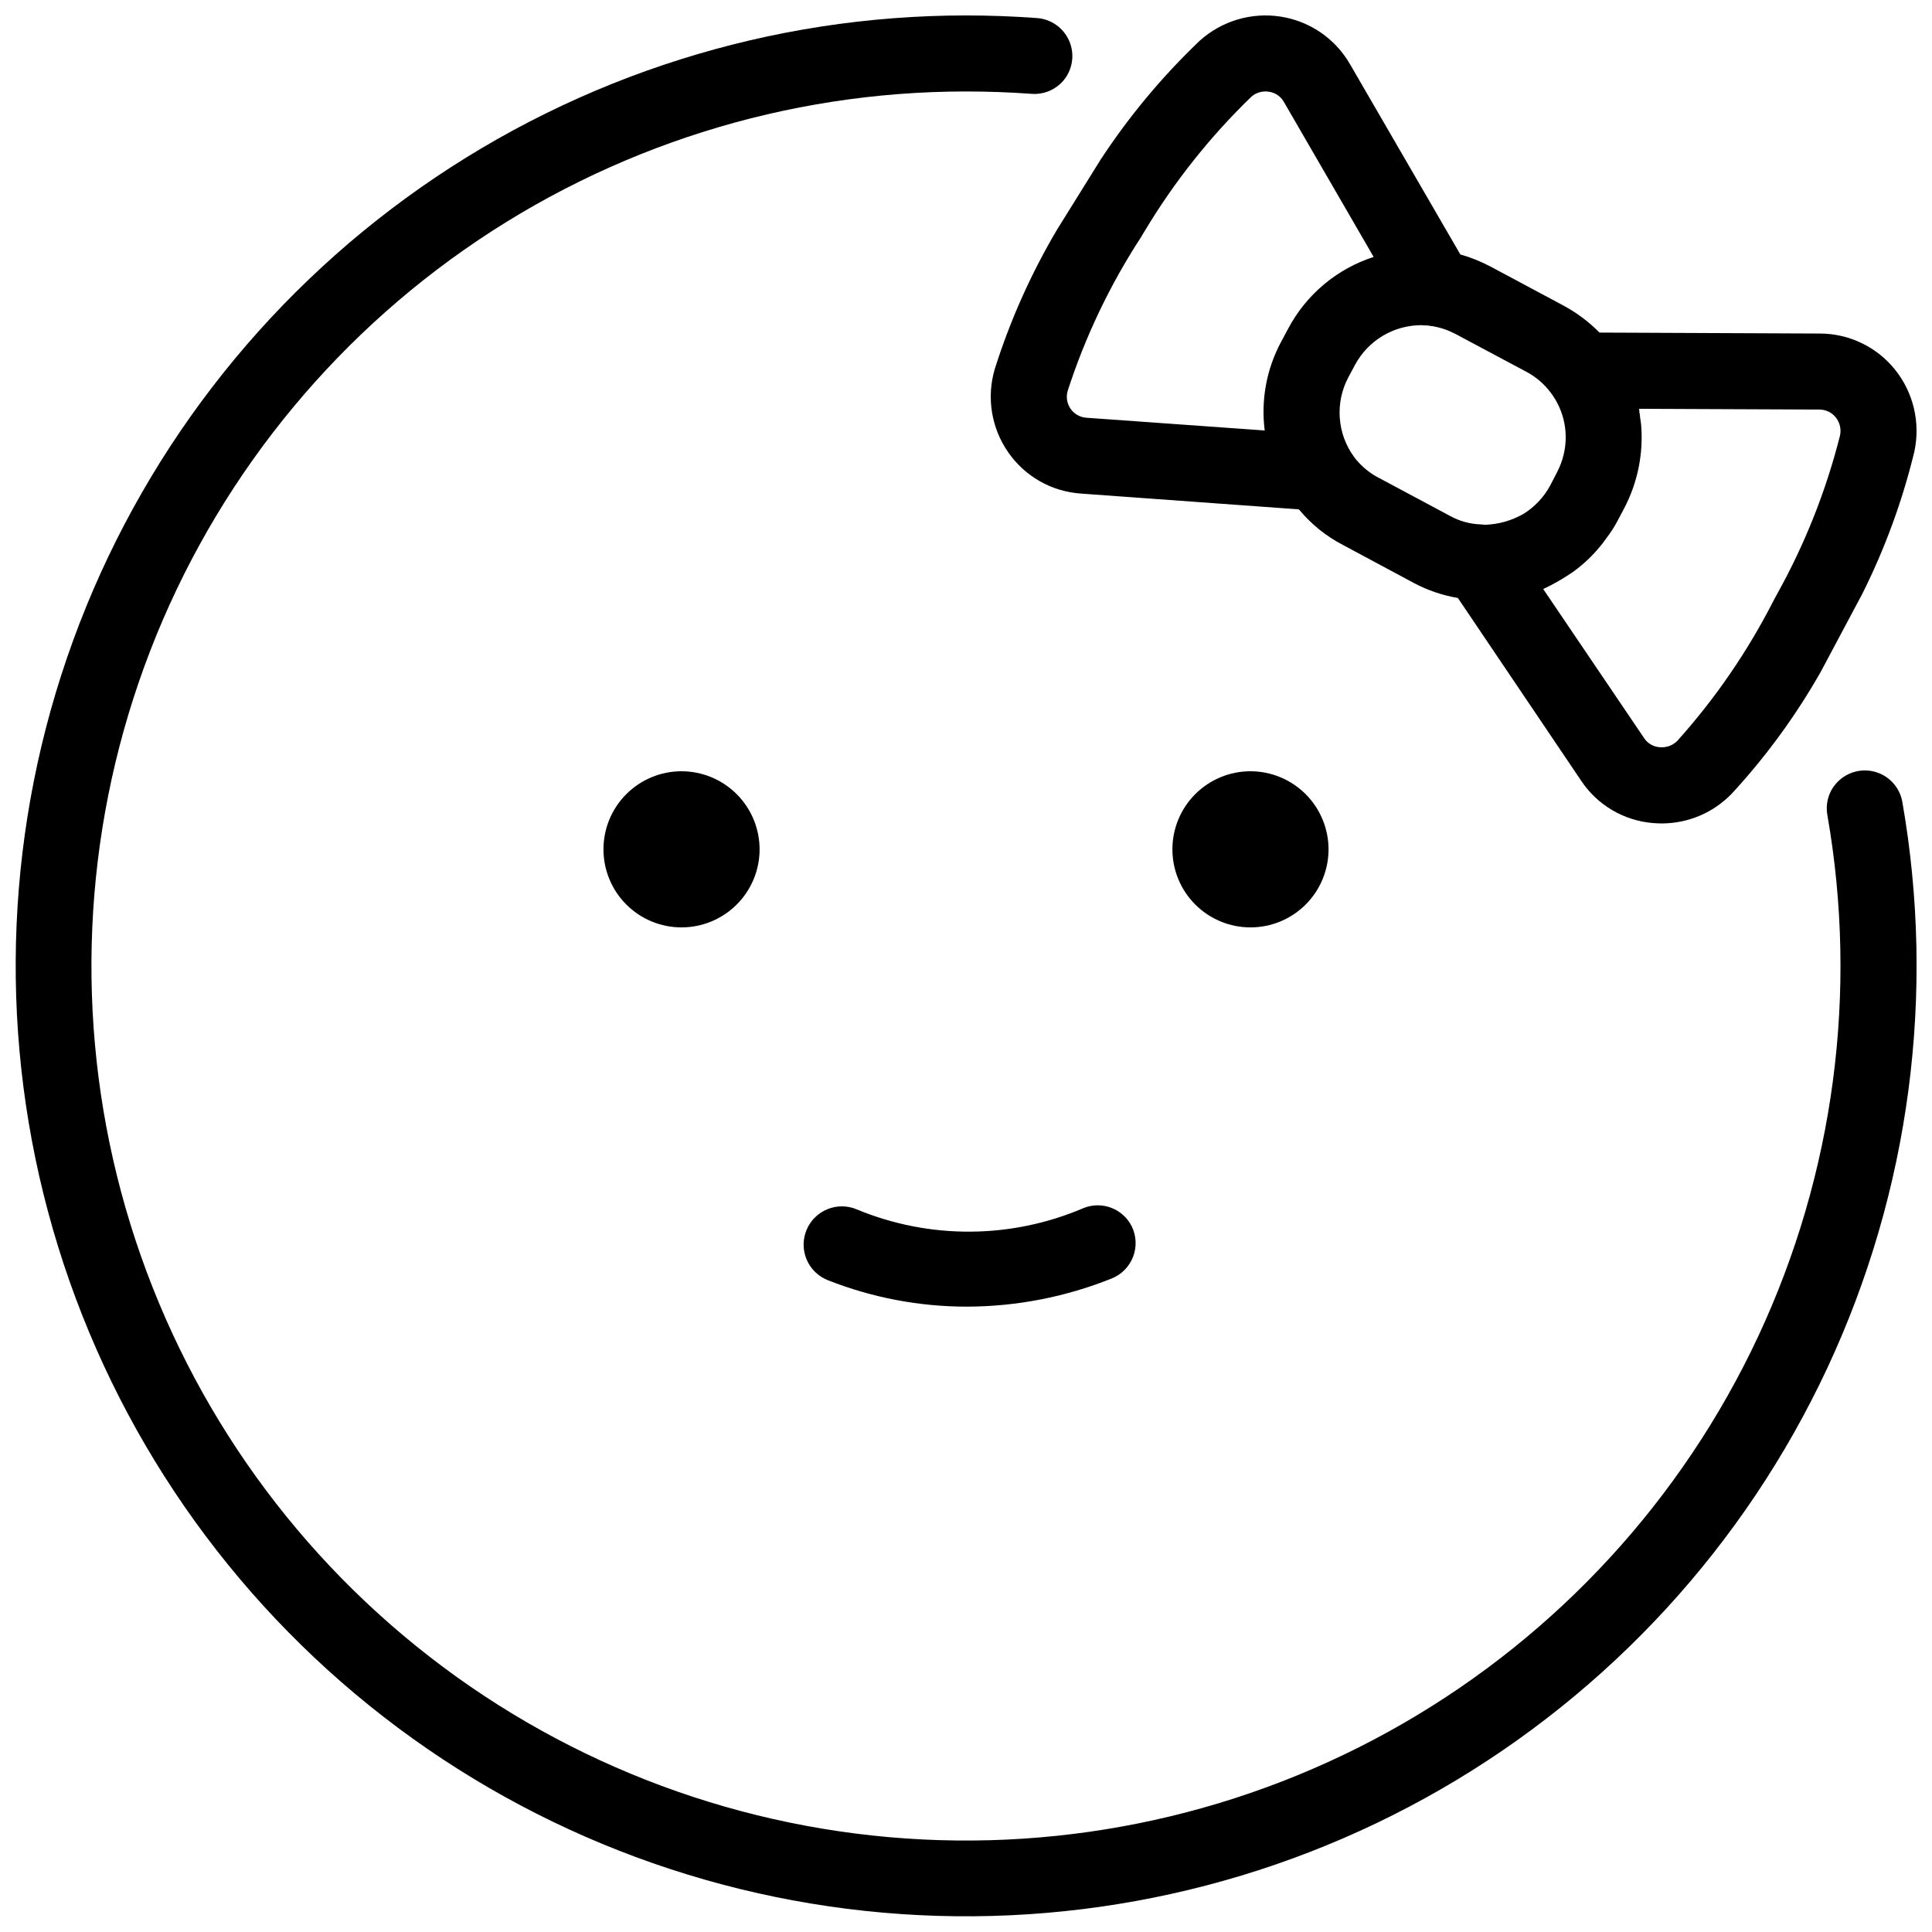<?xml version="1.0" encoding="UTF-8"?>
<!-- Uploaded to: SVG Repo, www.svgrepo.com, Generator: SVG Repo Mixer Tools -->
<svg width="800px" height="800px" version="1.1" viewBox="144 144 512 512" xmlns="http://www.w3.org/2000/svg">
 <defs>
  <clipPath id="b">
   <path d="m148.09 148.09h503.81v503.81h-503.81z"/>
  </clipPath>
  <clipPath id="a">
   <path d="m406 148.09h245.9v214.91h-245.9z"/>
  </clipPath>
 </defs>
 <g clip-path="url(#b)">
  <path d="m629.87 352.54c-1.496 2.18-2.07 4.863-1.598 7.465 8.203 46.836 1.805 95.062-18.328 138.14-20.137 43.074-53.035 78.918-94.234 102.66-41.199 23.742-88.703 34.238-136.07 30.062-47.367-4.176-92.305-22.82-128.71-53.402-36.41-30.582-62.531-71.625-74.824-117.56-12.289-45.938-10.152-94.539 6.121-139.22 16.273-44.68 45.895-83.273 84.848-110.54 38.953-27.273 85.352-41.902 132.9-41.906 5.84 0 11.629 0.207 17.363 0.625 3.262 0.258 6.441-1.078 8.543-3.586 2.414-2.93 2.981-6.973 1.461-10.453-1.516-3.484-4.859-5.82-8.652-6.051-6.18-0.453-12.422-0.68-18.715-0.684-51.68 0.012-102.11 15.918-144.43 45.566-42.332 29.645-74.516 71.594-92.195 120.16-17.676 48.562-19.984 101.39-6.617 151.3 13.367 49.922 41.77 94.523 81.348 127.75 39.578 33.23 88.422 53.48 139.9 58.004 51.48 4.527 103.11-6.894 147.88-32.711 44.77-25.816 80.516-64.777 102.39-111.6 21.867-46.824 28.809-99.242 19.871-150.14-0.746-4.012-3.832-7.18-7.824-8.027-3.988-0.848-8.098 0.789-10.414 4.148z"/>
 </g>
 <g clip-path="url(#a)">
  <path d="m646.17 241.91c-4.875-6.039-12.234-9.543-19.996-9.52l-58.289-0.254h-0.004c-2.883-2.922-6.195-5.387-9.824-7.305l-18.844-10.078c-2.609-1.398-5.363-2.512-8.211-3.324l-29.273-50.48c-3.902-6.734-10.645-11.348-18.336-12.547-7.754-1.207-15.637 1.145-21.465 6.398-9.922 9.461-18.727 20.027-26.246 31.488l-11.539 18.539v0.004c-6.898 11.652-12.445 24.062-16.523 36.977-2.223 7.519-0.906 15.637 3.578 22.07 4.441 6.406 11.566 10.434 19.344 10.93l57.688 4.18v0.004c3.234 3.918 7.227 7.141 11.742 9.469l18.793 10.078h-0.004c3.629 1.918 7.539 3.246 11.59 3.93l32.598 48.316h-0.004c4.293 6.527 11.359 10.711 19.145 11.336 0.754 0.051 1.512 0.102 2.269 0.102v-0.004c7.039 0.004 13.773-2.871 18.641-7.957 9.02-9.789 16.895-20.574 23.477-32.145l10.98-20.605c6.039-12.027 10.688-24.707 13.855-37.785 1.672-7.676-0.219-15.695-5.141-21.816zm-160.81-10.781-1.863 3.477c-3.852 7.184-5.367 15.391-4.336 23.477l-47.207-3.375h0.004c-1.707-0.102-3.273-0.98-4.25-2.387-0.973-1.406-1.246-3.184-0.738-4.816 4.66-14.367 11.199-28.055 19.445-40.707l0.355-0.605 0.703-1.16c7.777-12.941 17.215-24.812 28.062-35.316 1.281-1.172 3.023-1.691 4.734-1.41 1.68 0.238 3.152 1.242 3.981 2.719l23.777 41.059 0.004 0.004c-9.75 3.152-17.887 9.984-22.672 19.043zm62.273 49.121h-0.004c-1.527 0.855-3.152 1.531-4.836 2.016-1.707 0.477-3.465 0.746-5.238 0.805l-1.059-0.102v0.004c-2.894-0.082-5.731-0.859-8.262-2.269l-18.844-10.078v0.004c-1.941-1.008-3.695-2.336-5.188-3.93-0.496-0.504-0.949-1.043-1.363-1.613-2.195-3.008-3.504-6.566-3.781-10.281-0.277-3.715 0.492-7.43 2.223-10.727l1.863-3.477c1.711-3.148 4.234-5.777 7.312-7.609 3.074-1.836 6.586-2.809 10.168-2.82 0.254 0 0.555 0.051 0.855 0.051 0.66-0.008 1.32 0.059 1.965 0.203 0.102-0.051 0.152 0 0.203 0 2.109 0.375 4.148 1.07 6.047 2.062l18.895 10.078h-0.004c2.539 1.359 4.738 3.269 6.445 5.586 3.516 4.699 4.738 10.73 3.328 16.43-0.383 1.574-0.957 3.098-1.711 4.535l-1.816 3.527c-1.688 3.125-4.172 5.75-7.203 7.606zm83.984-20.809v0.004c-3.699 14.633-9.289 28.723-16.629 41.914l-0.957 1.762v0.004c-6.859 13.465-15.445 25.98-25.543 37.23-1.219 1.219-2.918 1.828-4.633 1.664-1.711-0.109-3.262-1.027-4.184-2.469l-26.703-39.449c2.781-1.305 5.445-2.84 7.969-4.59 2.664-1.93 5.066-4.199 7.144-6.746 0.562-0.656 1.086-1.348 1.562-2.066 1.125-1.438 2.121-2.973 2.977-4.586l1.812-3.426c3.559-6.777 5.113-14.434 4.484-22.066-0.051-0.605-0.152-1.258-0.254-1.863-0.023-0.508-0.09-1.016-0.203-1.512 0-0.305-0.035-0.609-0.098-0.906l47.762 0.203h-0.004c1.68-0.027 3.273 0.715 4.336 2.012 1.121 1.363 1.551 3.168 1.16 4.891z"/>
 </g>
 <path d="m324.61 348.39c-5.488 0.004-10.75 2.184-14.629 6.062-3.883 3.879-6.059 9.145-6.059 14.629 0 5.488 2.18 10.75 6.059 14.629 3.879 3.883 9.145 6.059 14.629 6.059 5.488 0 10.75-2.18 14.629-6.059 3.883-3.879 6.062-9.141 6.062-14.629-0.008-5.484-2.191-10.746-6.07-14.625-3.879-3.879-9.137-6.059-14.621-6.066z"/>
 <path d="m475.39 348.39c-5.488 0-10.75 2.18-14.633 6.062-3.879 3.879-6.059 9.141-6.059 14.629 0 5.488 2.18 10.75 6.059 14.629 3.879 3.879 9.145 6.059 14.629 6.059 5.488 0 10.75-2.18 14.633-6.059 3.879-3.879 6.059-9.141 6.059-14.629-0.008-5.484-2.188-10.742-6.066-14.621s-9.137-6.062-14.621-6.07z"/>
 <path d="m443.96 469.07c-2.324-4.754-7.93-6.898-12.832-4.91-19.16 8.207-40.82 8.328-60.074 0.34-2.492-1.055-5.301-1.07-7.805-0.039-2.504 1.027-4.492 3.012-5.519 5.516-1.031 2.504-1.016 5.312 0.035 7.805 1.055 2.492 3.062 4.461 5.574 5.465 11.754 4.648 24.277 7.031 36.914 7.027 13.133-0.031 26.141-2.562 38.328-7.453 2.602-1.035 4.656-3.102 5.676-5.707 1.02-2.606 0.91-5.519-0.297-8.043z"/>
</svg>